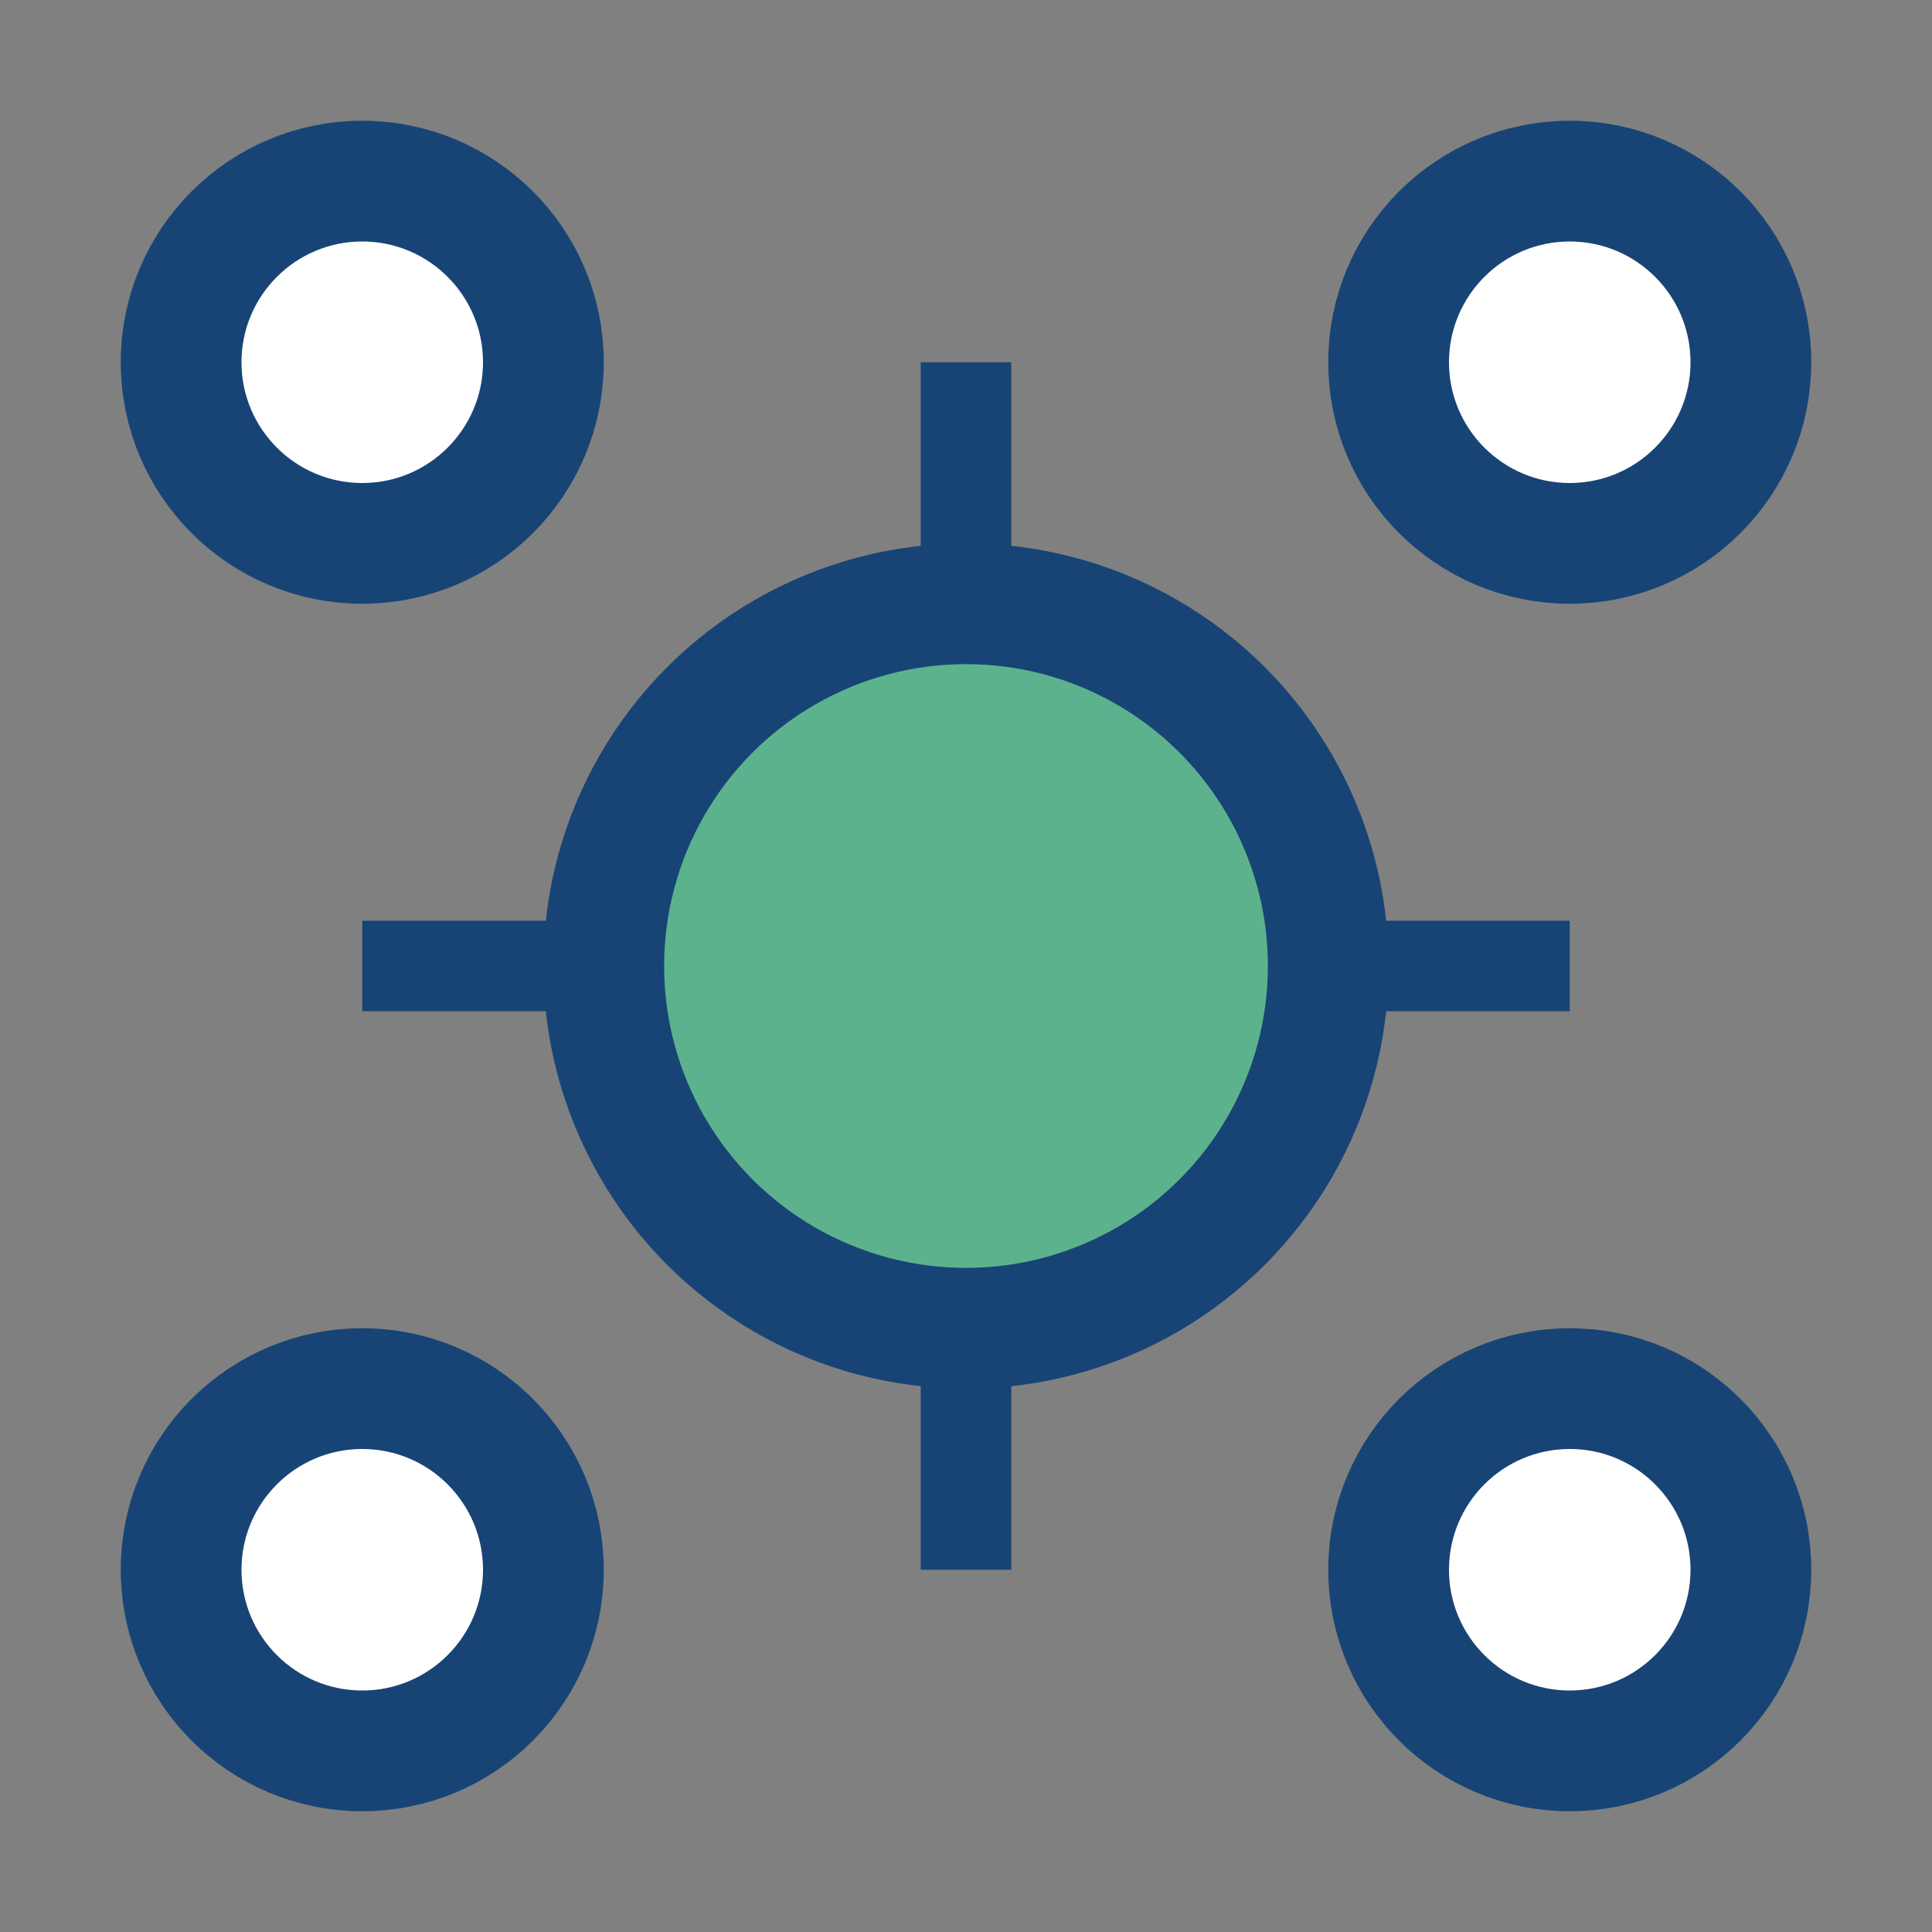 <?xml version="1.0" encoding="UTF-8"?>
<svg xmlns="http://www.w3.org/2000/svg" viewBox="0 0 32 32" width="32" height="32"><rect x="0" y="0" width="32" height="32" fill="#808080" stroke="none"/><circle cx="16" cy="16" r="6" fill="#5CB28D" stroke="#174475" stroke-width="2"/><circle cx="6" cy="6" r="3" fill="#FFF" stroke="#174475" stroke-width="2"/><circle cx="26" cy="6" r="3" fill="#FFF" stroke="#174475" stroke-width="2"/><circle cx="6" cy="26" r="3" fill="#FFF" stroke="#174475" stroke-width="2"/><circle cx="26" cy="26" r="3" fill="#FFF" stroke="#174475" stroke-width="2"/><line x1="16" y1="10" x2="16" y2="6" stroke="#174475" stroke-width="1.5"/><line x1="16" y1="22" x2="16" y2="26" stroke="#174475" stroke-width="1.5"/><line x1="10" y1="16" x2="6" y2="16" stroke="#174475" stroke-width="1.5"/><line x1="22" y1="16" x2="26" y2="16" stroke="#174475" stroke-width="1.5"/></svg>